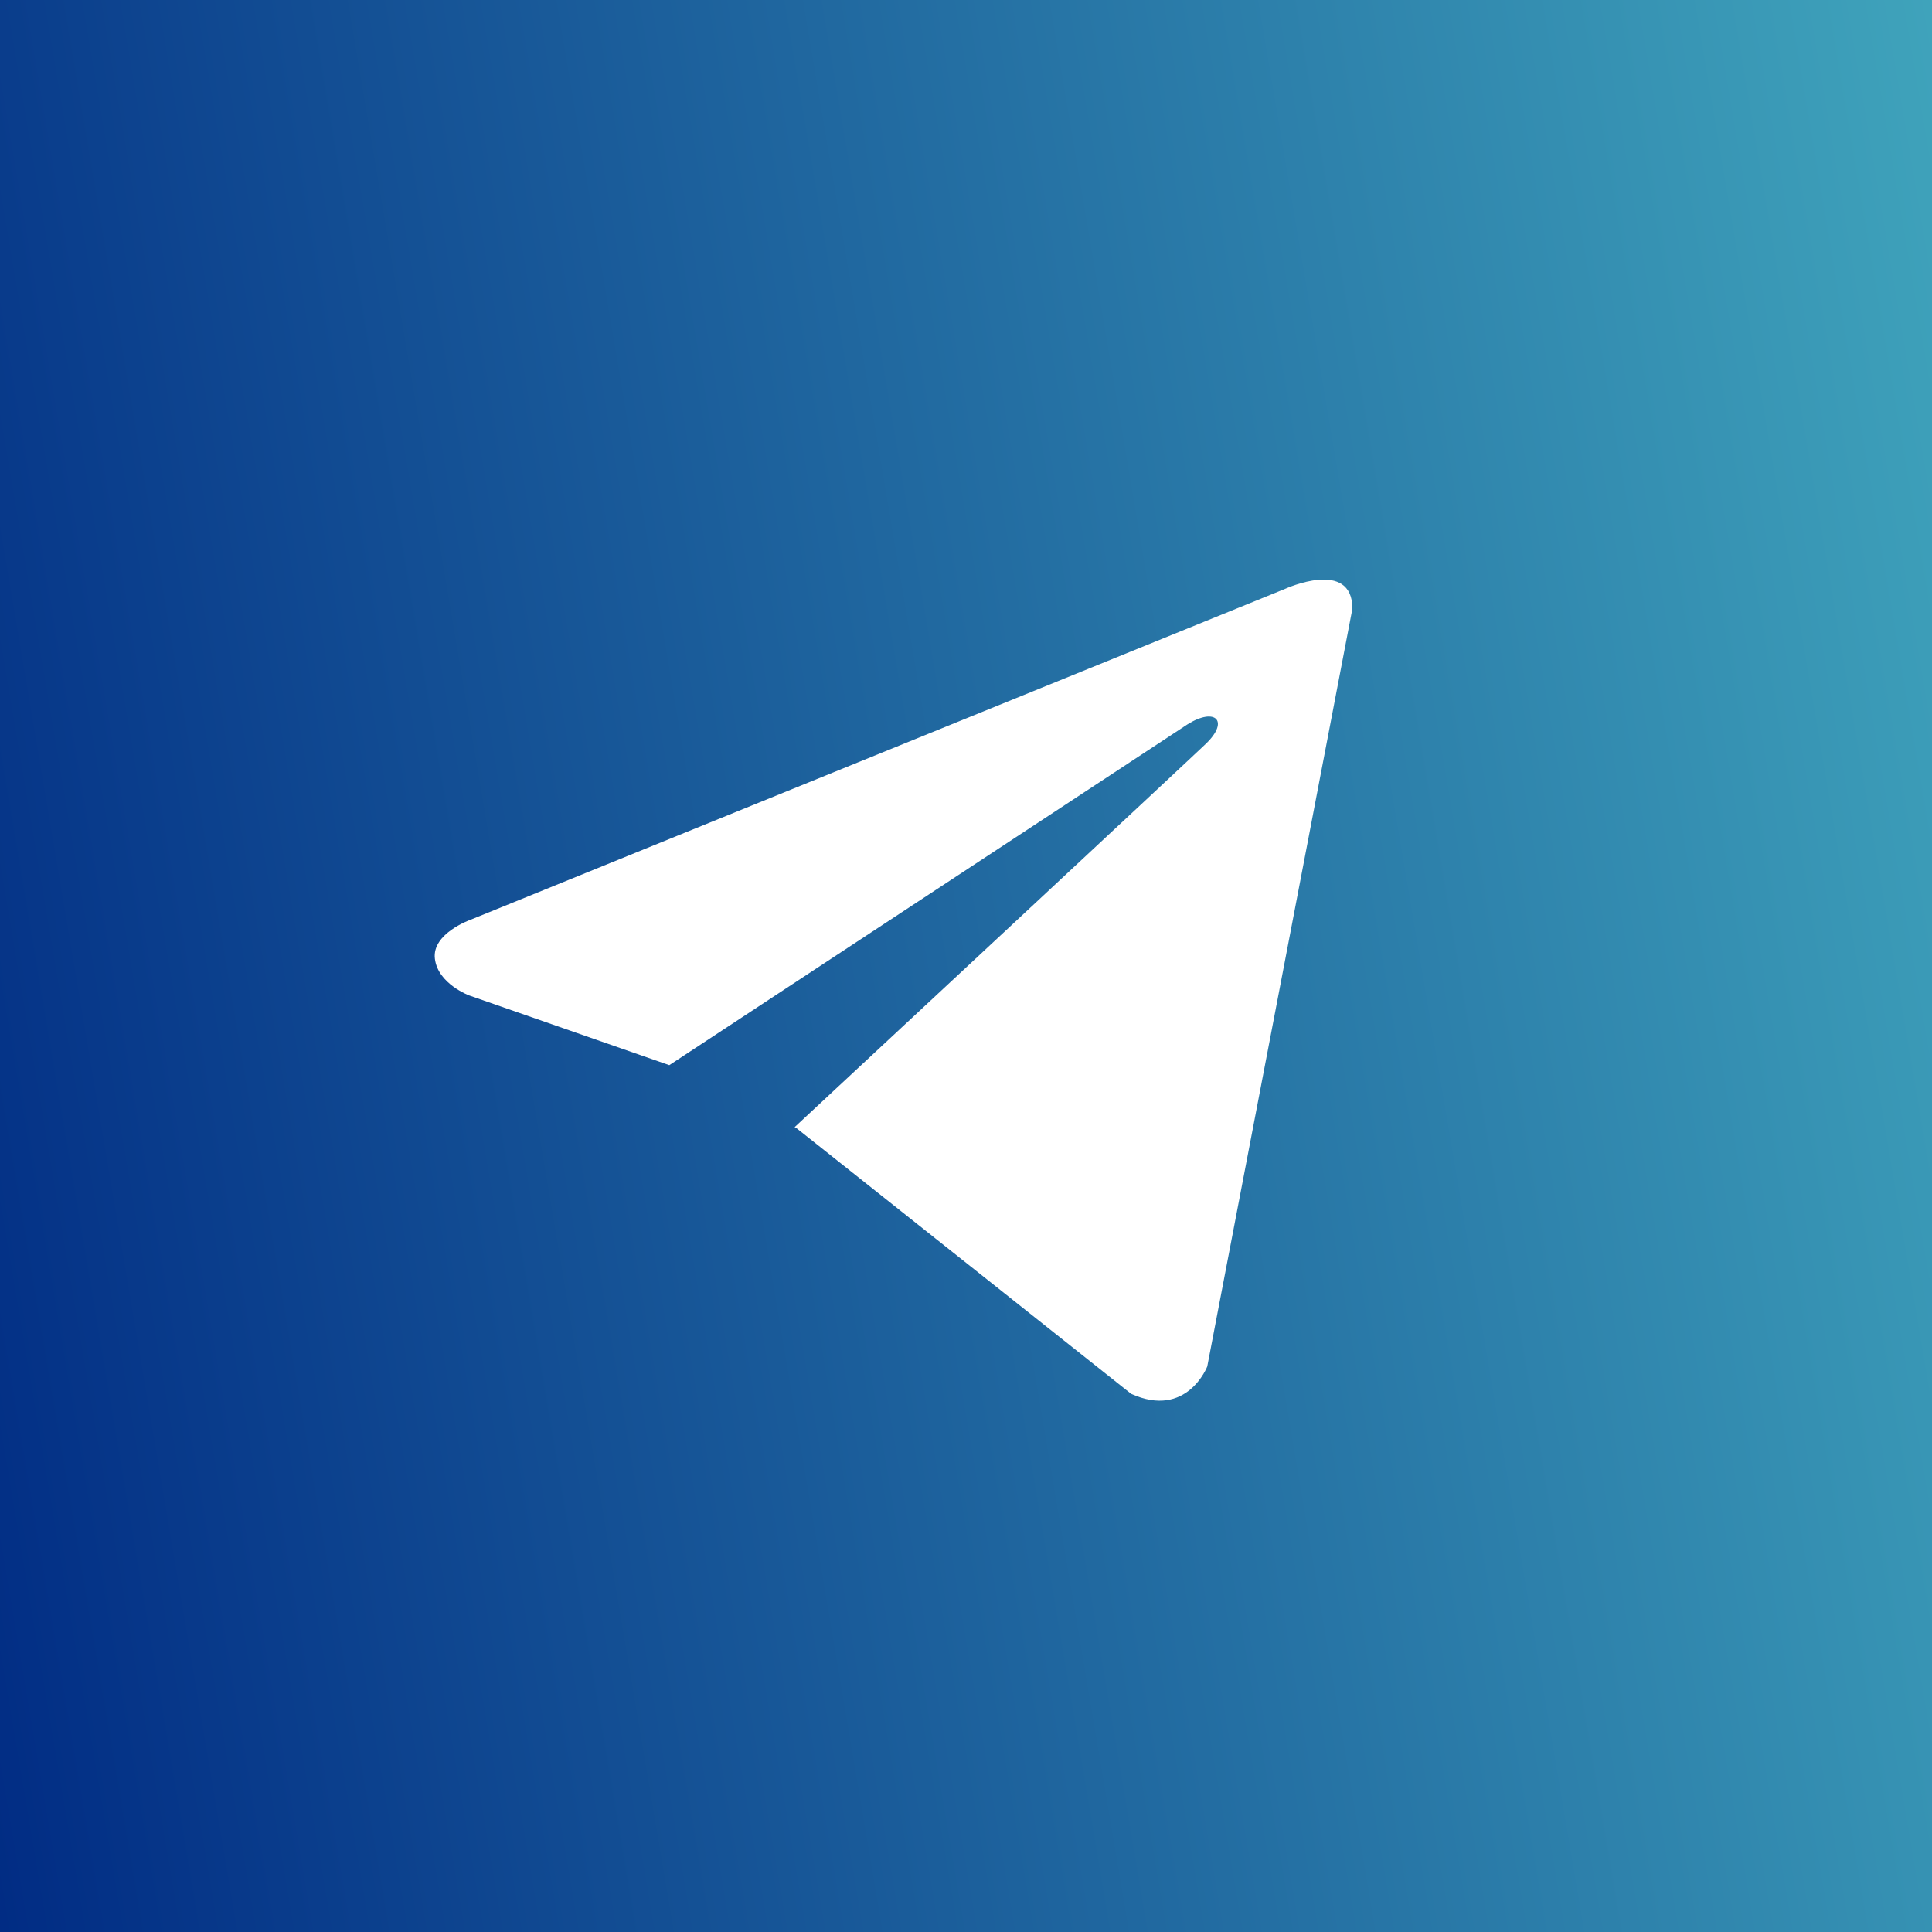 <?xml version="1.0" encoding="UTF-8"?> <svg xmlns="http://www.w3.org/2000/svg" width="40" height="40" viewBox="0 0 40 40" fill="none"><rect x="0" y="0" width="40" height="40" fill="#808080" stroke="none"/><g id="socials"><rect width="40" height="40" fill="url(#paint0_linear_271_699)"></rect><rect id="Rectangle 1" width="40" height="40" fill="url(#paint1_linear_271_699)"></rect><path id="Vector" d="M28 12.602L24.995 28.292C24.995 28.292 24.574 29.38 23.419 28.858L16.485 23.353L16.452 23.336C17.389 22.465 24.652 15.703 24.97 15.396C25.461 14.921 25.156 14.639 24.586 14.997L13.857 22.053L9.718 20.611C9.718 20.611 9.066 20.371 9.004 19.849C8.94 19.326 9.739 19.044 9.739 19.044L26.613 12.189C26.613 12.189 28 11.558 28 12.602Z" fill="white"></path></g><defs><linearGradient id="paint0_linear_271_699" x1="5.96047e-07" y1="40" x2="45.458" y2="32.324" gradientUnits="userSpaceOnUse"><stop stop-color="#012C84"></stop><stop offset="1" stop-color="#3FA3BB"></stop></linearGradient><linearGradient id="paint1_linear_271_699" x1="5.96047e-07" y1="40" x2="45.458" y2="32.324" gradientUnits="userSpaceOnUse"><stop stop-color="#012C84"></stop><stop offset="1" stop-color="#3FA3BB"></stop></linearGradient></defs></svg> 